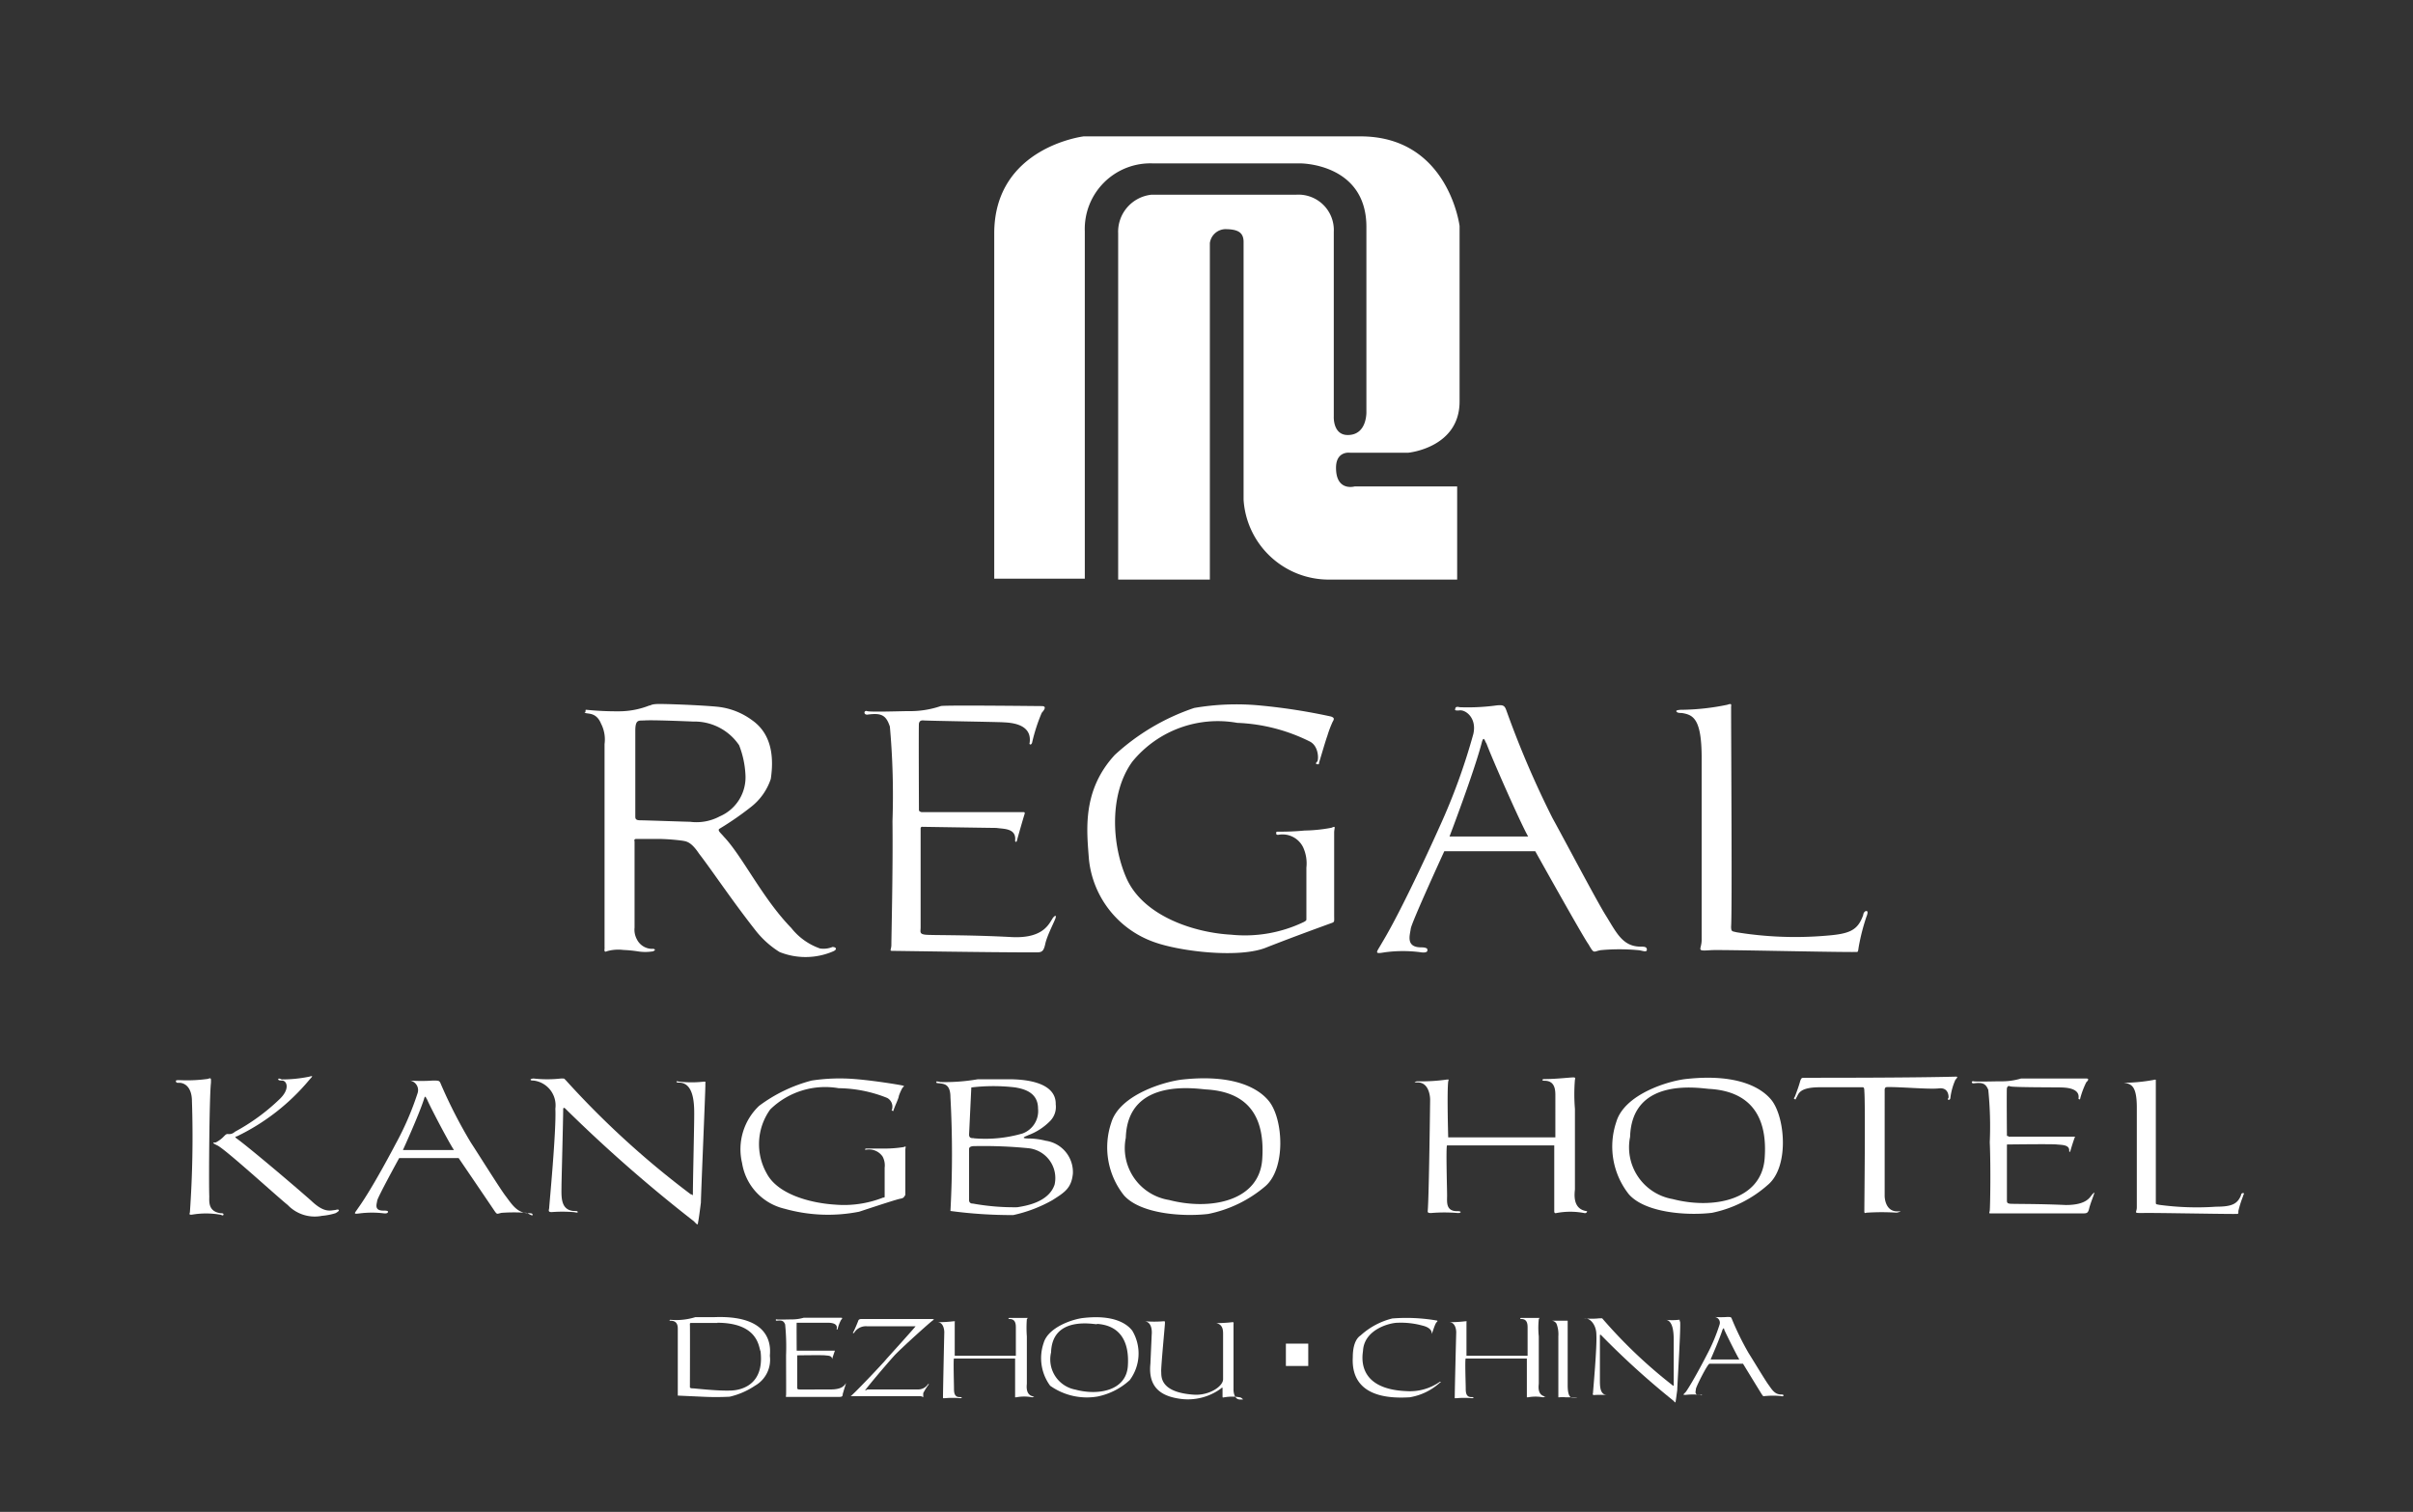 <svg id="Layer_1" data-name="Layer 1" xmlns="http://www.w3.org/2000/svg" viewBox="0 0 129.48 81.15">
  <rect x="0" y="0" width="129.48" height="81.15" fill="#333333" stroke="none"/>
  <defs>
    <style>
      .cls-1 {
        fill: #fff;
      }
    </style>
  </defs>
  <g>
    <path class="cls-1" d="M53.35,31.06h4.86V12.41a3.52,3.52,0,0,1,3.65-3.64h7.93s3.53,0,3.53,3.41v9.9s.06,1.27-1,1.27c-.81,0-.75-1-.75-1v-9.9a1.9,1.9,0,0,0-2-2H61.8A2,2,0,0,0,60,12.53V31.11h4.92V13.05a.86.86,0,0,1,.81-.75c.69,0,1,.17,1,.69V26.83a4.58,4.58,0,0,0,4.58,4.28h6.88v-5h-5.5s-1,.29-1-1c0-.92.75-.81.75-.81h3.13s2.75-.26,2.75-2.75V12.13S77.72,7.32,73,7.32H58.15s-4.8.58-4.8,5.21Z"/>
    <g>
      <path class="cls-1" d="M41.83,51.1a5,5,0,0,1-1.32-1.2c-1.27-1.62-2.34-3.23-3-4.08-.44-.66-.69-.66-.93-.7a11.42,11.42,0,0,0-1.2-.09c-.54,0-.89,0-1.23,0-.16,0-.1.13-.1.13v4.63a1.08,1.08,0,0,0,.12.62.92.92,0,0,0,.87.52.11.11,0,0,1,.11.06s0,0-.09.07a2.55,2.55,0,0,1-.87,0,7,7,0,0,0-.74-.07,2.21,2.21,0,0,0-.89.07c-.19.1-.1-.17-.12-.21V39.94a1.85,1.85,0,0,0-.19-1.1c-.25-.61-.7-.51-.83-.57s0,0,0-.09,0-.08.06-.08a16,16,0,0,0,1.68.08,4.45,4.45,0,0,0,1.68-.31c.1,0,.06-.06.39-.08s2.46.06,3.31.15a3.78,3.78,0,0,1,1.82.72c.71.5,1.26,1.41,1,3.15a3.17,3.17,0,0,1-1.07,1.51,16.36,16.36,0,0,1-1.66,1.15c-.18.09.06.25.21.44,1,1.05,2.07,3.31,3.62,4.9A3.38,3.38,0,0,0,44,50.91a1.27,1.27,0,0,0,.67-.08c.2,0,.29.14,0,.25A3.74,3.74,0,0,1,41.83,51.1ZM39.66,40a2.89,2.89,0,0,0-2.46-1.27c-1.47-.06-2.3-.08-2.61-.06s-.5-.08-.5.56v4.57c0,.13,0,.23.27.23s2.48.08,2.67.08a2.64,2.64,0,0,0,1.59-.29A2.28,2.28,0,0,0,40,41.58,5,5,0,0,0,39.66,40Z"/>
      <path class="cls-1" d="M56.09,50.66c-.1.46-.21.46-.56.46-2.65,0-7.26-.08-7.55-.08s-.17,0-.15-.29c0-.44.09-4.06.06-6.67A41.25,41.25,0,0,0,47.75,39c-.21-.64-.48-.74-1.22-.64-.21,0-.17-.25,0-.19s1.9,0,2.19,0a5.13,5.13,0,0,0,1.76-.27c.1-.06,5.18,0,5.42,0s.19.15,0,.36a9.42,9.42,0,0,0-.52,1.61c-.06.16-.17.08-.13,0,.15-1.06-1.11-1.08-1.42-1.1s-4.06-.08-4.27-.1-.23.1-.25.16,0,4.56,0,4.64.07.1.13.12l5.4,0c.14,0,.16,0,.14.1-.08.25-.39,1.33-.41,1.43s-.1.08-.1,0c.08-.68-.64-.62-1-.68-.2,0-4-.06-4-.06s-.07,0-.07.1,0,5.07,0,5.3-.08.35.25.39,2.28,0,4.66.13c1.76.08,2-.79,2.21-1.06.08-.08.15-.14.13,0S56.19,50.19,56.09,50.66Z"/>
      <path class="cls-1" d="M71.38,49.57c-.16.06-1.78.64-3.41,1.28-1.43.6-4.64.23-6.06-.29a5.28,5.28,0,0,1-3.48-4.45c-.11-1.49-.39-3.66,1.39-5.59A11.88,11.88,0,0,1,64.08,38a13.35,13.35,0,0,1,3.56-.13,31.72,31.72,0,0,1,3.78.59c.17.06.19.12.09.28a5.87,5.87,0,0,0-.29.77c-.08.21-.31,1-.44,1.43,0,.06,0,.1-.1.08s-.08-.06,0-.14.1-.83-.4-1.08a9.5,9.5,0,0,0-3.89-1,5.92,5.92,0,0,0-5.62,2.07c-1.25,1.7-1.14,4.45-.31,6.3.91,2,3.6,2.89,5.6,3a7.29,7.29,0,0,0,3.92-.69c.12-.08.12-.06.12-.18s0-2.07,0-2.73a2.07,2.07,0,0,0-.17-1.08,1.23,1.23,0,0,0-1.34-.68c-.06,0-.11,0-.11-.08s0-.09.11-.09A13.36,13.36,0,0,0,70,44.58a8.41,8.41,0,0,0,1.45-.15c.26-.12.14,0,.14.27v4.41C71.59,49.52,71.63,49.48,71.38,49.57Z"/>
      <path class="cls-1" d="M87.9,51a10.91,10.91,0,0,0-2,0c-.41.07-.35.23-.66-.31-.29-.39-2.86-5-2.86-5s-4.61,0-4.88,0c0,0-1.76,3.83-1.8,4.16s-.29,1,.56,1c.39,0,.33.14.33.14s.06.17-.31.13a7.19,7.19,0,0,0-2,0c-.58.1-.41,0-.12-.52,1.18-1.95,3.08-6.21,3.08-6.21a33.2,33.2,0,0,0,1.82-5c.19-.85-.41-1.3-.74-1.26s-.23-.08-.23-.08c0-.17.23-.09.23-.09a11.51,11.51,0,0,0,1.86-.08c.56-.08.56,0,.7.39a51.23,51.23,0,0,0,2.42,5.63c.62,1.12,2.42,4.54,2.88,5.26.54.87.87,1.61,1.78,1.65.27,0,.41,0,.41.17S88.06,51,87.9,51ZM79.76,39.9c-.08-.08-.14-.49-.26,0-.42,1.59-1.72,5-1.72,5H82C81.61,44.23,80.05,40.69,79.76,39.9Z"/>
      <path class="cls-1" d="M99.74,50.81c-.06.37,0,.27-.34.29-1.61,0-7.09-.13-7.57-.1-.87.06-.52,0-.52-.56,0-1.83,0-8.24,0-9.75,0-2.15-.47-2.32-1.07-2.42-.11,0-.25,0-.29-.09s.39-.08.22-.08a12.73,12.73,0,0,0,2.51-.27c.29-.1.2,0,.21.19,0,1.88.06,11,0,11.71,0,.29.06.25.29.31a19.6,19.6,0,0,0,4.74.19c1.32-.1,1.76-.27,2.06-1.12,0-.08.07-.21.17-.21s.06.17,0,.31A11.28,11.28,0,0,0,99.74,50.81Z"/>
    </g>
    <g>
      <path class="cls-1" d="M85,65.11a4,4,0,0,0-1.48,0s-.12.05-.12-.09c0-.57,0-3.54,0-3.54s-5.68,0-5.75,0,0,2.34,0,2.69-.08.86.57.84c.23,0,.19.11,0,.1a8.55,8.55,0,0,0-1.43,0c-.09,0-.19,0-.18-.1.07-.73.13-6,.13-6s0-.92-.68-.91c-.1,0-.13,0-.15,0s.07-.06.15-.06a9.74,9.74,0,0,0,1.55-.09c.1,0,.15-.05.1.1-.07.58,0,3,0,3,.37,0,5.75,0,5.75,0V58.83c0-.29,0-.82-.58-.82-.16,0-.16-.09,0-.09.57,0,1.18-.07,1.52-.09.08,0,.16,0,.11.12a9.42,9.42,0,0,0,0,1.57l0,4.3c0,.15-.19,1.08.64,1.19C85.18,65,85.15,65.15,85,65.11Z"/>
      <path class="cls-1" d="M94.86,63.6a6.47,6.47,0,0,1-3,1.5c-1.34.16-3.59,0-4.46-1a4.13,4.13,0,0,1-.67-3.88c.44-1.5,2.83-2.22,3.8-2.31,2.85-.3,4.09.56,4.56,1.18C95.8,60.06,96,62.65,94.86,63.6Zm-3.1-5.15c-.36,0-4.19-.76-4.29,2.57a2.82,2.82,0,0,0,2.28,3.34c2.15.56,4.77.08,4.94-2.18S93.92,58.59,91.76,58.45Z"/>
      <path class="cls-1" d="M104.66,58.9s0,.15-.1.13,0-.07,0-.13,0-.54-.52-.48-2-.08-2.74-.07c-.1,0-.18,0-.17.21V64.2s0,.82.67.82c.13,0,.14,0,.18,0s-.14.07-.23.07a12.44,12.44,0,0,0-1.55,0c-.11,0-.17.09-.16-.12,0-.43.06-5.65,0-6.39,0-.25-.06-.22-.16-.22s-1.29,0-2.23,0c-1.12,0-1.14.37-1.24.53s0,.12-.1.11,0-.13,0-.13.18-.46.27-.78.13-.21.34-.24c1.48,0,5.77,0,8-.06.13,0,.15,0,0,.18A3.4,3.4,0,0,0,104.66,58.9Z"/>
      <path class="cls-1" d="M112.1,64.88c-.06.25-.14.25-.36.25-1.71,0-4.69,0-4.87,0s-.12,0-.1-.16.06-2.23,0-3.66a19.54,19.54,0,0,0-.08-2.81c-.14-.35-.32-.41-.79-.35-.14,0-.11-.14,0-.11s1.23,0,1.41,0a3.62,3.62,0,0,0,1.14-.15c.06,0,3.35,0,3.5,0s.12.09,0,.2a4.53,4.53,0,0,0-.33.88c0,.09-.11,0-.09,0,.1-.58-.71-.59-.91-.6s-2.63,0-2.76-.06-.15.06-.17.09,0,2.5,0,2.55.06,0,.09.06l3.49,0c.08,0,.1,0,.08,0s-.25.73-.26.79-.06,0-.06,0c.05-.37-.41-.34-.67-.37s-2.55,0-2.61,0-.06,0-.06.06,0,2.78,0,2.91,0,.19.16.21,1.48,0,3,.07c1.14,0,1.29-.43,1.43-.58s.1-.08.08,0S112.16,64.62,112.1,64.88Z"/>
      <path class="cls-1" d="M120.11,65c0,.2,0,.15-.23.16-1,0-4.57-.07-4.88-.05-.56,0-.34,0-.34-.31,0-1,0-4.52,0-5.35,0-1.18-.3-1.27-.69-1.33-.07,0-.16,0-.19,0s.25,0,.14,0a9.38,9.38,0,0,0,1.62-.15c.19-.05.13,0,.14.11,0,1,0,6.06,0,6.42,0,.16,0,.13.18.17a15,15,0,0,0,3.06.1c.85,0,1.14-.15,1.33-.61,0,0,0-.12.11-.12s0,.1,0,.17A5.67,5.67,0,0,0,120.11,65Z"/>
      <path class="cls-1" d="M11.82,65.2a4.46,4.46,0,0,0-1.53,0c-.12,0-.14,0-.1-.13a58.21,58.21,0,0,0,.11-5.95c0-.85-.47-1-.67-1s-.15,0-.19-.08.17-.06.24-.06a8.15,8.15,0,0,0,1.48-.07c.19-.08.16,0,.16.21-.09.78-.12,5.47-.09,6.09,0,.28-.07.82.61.91.07,0,.17,0,.15.08S11.89,65.21,11.82,65.2ZM18,65.12a3.36,3.36,0,0,1-.72.14,2,2,0,0,1-1.84-.58c-.52-.41-3.35-3-3.78-3.2s-.1-.13-.06-.17c.43-.23.46-.45.62-.44s.24,0,.4-.13A10.9,10.9,0,0,0,15,59c.59-.56.38-1,.14-1-.08,0-.19,0-.21-.06s.08-.06.18,0a7.36,7.36,0,0,0,1.49-.15c.24-.07.15,0,0,.17A11.6,11.6,0,0,1,12.7,61c-.11,0-.07.06,0,.11.57.41,2.75,2.24,4,3.34.68.65,1,.53,1.27.5.05,0,.17-.06.21,0S18,65.12,18,65.12Z"/>
      <path class="cls-1" d="M28.25,65.1a9.36,9.36,0,0,0-1.33,0c-.27.05-.23.13-.43-.17s-1.88-2.77-1.88-2.77-3,0-3.19,0c0,0-1.16,2.11-1.18,2.29s-.19.55.37.53c.25,0,.21.07.21.07s0,.1-.2.08a5.32,5.32,0,0,0-1.32,0c-.38.05-.27,0-.08-.29.78-1.08,2-3.42,2-3.42a15.93,15.93,0,0,0,1.19-2.75A.52.52,0,0,0,22,58c-.17,0-.15,0-.15,0s.15,0,.15,0a8.65,8.65,0,0,0,1.22,0c.36,0,.36,0,.45.22a26.16,26.16,0,0,0,1.59,3.1c.4.61,1.58,2.5,1.88,2.89s.58.88,1.17.91c.18,0,.27,0,.27.09S28.35,65.13,28.25,65.1ZM22.91,59c-.05-.05-.09-.27-.16,0-.28.87-1.13,2.73-1.13,2.73h2.74C24.13,61.4,23.1,59.45,22.91,59Z"/>
      <path class="cls-1" d="M37.61,64.55s-.1.8-.14,1,0,.25-.24,0a78.38,78.38,0,0,1-6.85-6s-.16-.19-.16,0c0,.49-.09,3.91-.09,4.06,0,.58-.08,1.32.64,1.39.16,0,.23,0,.23.06s-.15,0-.24,0a7.53,7.53,0,0,0-1.16,0c-.23,0-.13-.13-.13-.24s.39-4.15.33-5.31a1.34,1.34,0,0,0-1.17-1.51c-.06,0-.16,0-.16-.05s.16-.06.16-.06a6.58,6.58,0,0,0,1.47,0c.21,0,.16,0,.24.07a47.39,47.39,0,0,0,6.72,6.14c.08,0,.13.11.12,0,0-.63.06-3.15.07-4.07,0-.52.07-1.88-.78-1.92-.09,0-.17,0-.17-.05s.1,0,.17,0a5.85,5.85,0,0,0,1.28,0c.16,0,.09,0,.1.17S37.61,64.18,37.61,64.55Z"/>
      <path class="cls-1" d="M48.33,64.34c-.1,0-1.17.35-2.23.7a8.6,8.6,0,0,1-4-.16,3,3,0,0,1-2.28-2.45,3.21,3.21,0,0,1,.91-3.07A8.16,8.16,0,0,1,43.55,58a10,10,0,0,1,2.33-.08c1,.08,2.21.28,2.47.33s.13.06.07.15a2.66,2.66,0,0,0-.19.43c0,.11-.21.53-.29.78,0,0,0,.06-.07,0s0,0,0-.08a.53.53,0,0,0-.27-.6A7.19,7.19,0,0,0,45,58.41a4.22,4.22,0,0,0-3.67,1.14A3.19,3.19,0,0,0,41.15,63c.6,1.12,2.36,1.58,3.67,1.66a5.72,5.72,0,0,0,2.57-.38c.08,0,.08,0,.08-.1s0-1.14,0-1.5a1,1,0,0,0-.11-.6.88.88,0,0,0-.87-.37s-.08,0-.08,0,0-.06.08-.06c.25,0,.63,0,1,0a6.49,6.49,0,0,0,1-.08c.17-.07.09,0,.09.15v2.42C48.47,64.31,48.49,64.29,48.33,64.34Z"/>
      <path class="cls-1" d="M56.47,64.42a7.49,7.49,0,0,1-2.1.8A24.7,24.7,0,0,1,51,65a56.42,56.42,0,0,0,0-6.1c0-.69-.32-.72-.57-.75s-.14,0-.19-.07.23,0,.23,0a10.35,10.35,0,0,0,2-.15l1.66,0c.71,0,2.55.09,2.52,1.35a1.08,1.08,0,0,1-.29.88,3.22,3.22,0,0,1-1.18.77c-.09.05-.51.17,0,.18a3.81,3.81,0,0,1,.93.12A1.7,1.7,0,0,1,57.57,63C57.49,63.78,57.13,64,56.47,64.42Zm-1.3-2.79a24.71,24.71,0,0,0-2.93-.11s-.24,0-.24.15l0,2.76a.17.17,0,0,0,.19.17,12.36,12.36,0,0,0,2.4.2c.33-.06,1.67-.22,2-1.22A1.61,1.61,0,0,0,55.17,61.63Zm-.68-3.26a9.9,9.9,0,0,0-2.37,0L52,60.9c0,.25.23.17.27.2a7.16,7.16,0,0,0,2.6-.26,1.28,1.28,0,0,0,.83-1.34C55.7,58.59,54.86,58.44,54.49,58.37Z"/>
      <path class="cls-1" d="M67.91,63.66a6.78,6.78,0,0,1-3.08,1.5c-1.36.16-3.64,0-4.52-1a4.14,4.14,0,0,1-.68-3.9c.45-1.5,2.87-2.22,3.86-2.32,2.89-.3,4.14.57,4.62,1.19C68.86,60.1,69,62.7,67.91,63.66Zm-3.14-5.18c-.37,0-4.26-.75-4.36,2.59a2.82,2.82,0,0,0,2.32,3.34c2.18.57,4.84.09,5-2.18S67,58.63,64.77,58.48Z"/>
    </g>
    <g>
      <path class="cls-1" d="M69,73.32v-1.2h1.2v1.2Z"/>
      <g>
        <path class="cls-1" d="M40.51,74.38a4.07,4.07,0,0,1-1.36.59,14.46,14.46,0,0,1-1.46,0l-1.32-.06s0-3.56,0-3.6c0-.45-.33-.41-.41-.42s0-.05,0-.05a3.47,3.47,0,0,0,1.35-.14c.08,0,.92,0,1,0,3.36-.14,3,1.88,3,2.08A1.6,1.6,0,0,1,40.51,74.38Zm-2-3.37-1.39,0c-.08,0-.11,0-.1.1s0,3.35,0,3.35,0,.06.13.06,1.27.14,2,.12c.17,0,1.91,0,1.66-2.11C40.71,72.36,40.73,71,38.48,71Z"/>
        <path class="cls-1" d="M45.22,74.83c0,.15-.08.15-.21.15-1,0-2.67,0-2.77,0s-.07,0-.06-.09,0-1.31,0-2.15a12.13,12.13,0,0,0-.05-1.65c-.08-.2-.18-.23-.45-.2-.08,0-.06-.09,0-.07s.7,0,.8,0a2.26,2.26,0,0,0,.65-.09s1.91,0,2,0,.07.05,0,.12a2.19,2.19,0,0,0-.19.51s-.07,0-.05,0C45,71,44.53,71,44.42,71l-1.58,0c-.08,0-.08,0-.09,0s0,1.47,0,1.5,0,0,0,0l2,0c.05,0,.05,0,.05,0s-.15.43-.15.46,0,0,0,0c0-.21-.23-.19-.38-.21s-1.46,0-1.49,0,0,0,0,0,0,1.63,0,1.71,0,.11.09.12.84,0,1.71,0c.65,0,.74-.25.82-.34s0,0,0,0S45.26,74.68,45.22,74.83Z"/>
        <path class="cls-1" d="M48,72.75c-.6.67-1.33,1.55-1.5,1.77s0,.06.07.06h2.68a.63.63,0,0,0,.55-.29s.08,0,.05,0a3.08,3.08,0,0,0-.31.49c0,.13,0,.21,0,.22a.29.29,0,0,0-.2-.06H45.64s-.07,0,0,0,1.79-1.81,1.93-2c.37-.41,1.41-1.56,1.56-1.75,0,0,0,0,0,0s-2.54,0-2.6,0a.74.74,0,0,0-.68.32c0,.06-.12.06-.07,0s.26-.57.27-.61.05-.11.2-.1l3.71,0c.08,0,.22,0,.1.07S48.43,72.3,48,72.75Z"/>
        <path class="cls-1" d="M55.38,75a2.26,2.26,0,0,0-.84,0,0,0,0,0,1-.07,0c0-.33,0-2.08,0-2.08s-3.24,0-3.28,0,0,1.37,0,1.58,0,.51.33.49c.13,0,.11.06,0,.06a4.49,4.49,0,0,0-.82,0s-.11,0-.1,0c0-.43.07-3.55.07-3.55s0-.54-.38-.53c-.06,0-.08,0-.09,0s0,0,.09,0a7.29,7.29,0,0,0,.88-.05c.06,0,.09,0,.06.05,0,.34,0,1.8,0,1.8.21,0,3.28,0,3.28,0V71.28c0-.17,0-.48-.33-.48-.09,0-.09-.06,0-.06.32,0,.67,0,.86,0s.09,0,.06.07a6.08,6.08,0,0,0,0,.92l0,2.53c0,.09-.1.63.37.7C55.51,74.91,55.49,75,55.38,75Z"/>
        <path class="cls-1" d="M60.62,74.08a3.62,3.62,0,0,1-1.73.88,3.4,3.4,0,0,1-2.54-.58A2.5,2.5,0,0,1,56,72.09c.25-.87,1.61-1.3,2.16-1.35,1.63-.18,2.33.33,2.6.69A2.39,2.39,0,0,1,60.62,74.08Zm-1.76-3c-.21,0-2.4-.45-2.46,1.51a1.65,1.65,0,0,0,1.31,2c1.22.33,2.72.06,2.81-1.27S60.09,71.14,58.86,71.06Z"/>
        <path class="cls-1" d="M66.51,75a2.4,2.4,0,0,0-.8,0c-.08,0-.11.06-.11-.07s0-.41,0-.41,0-.09-.07,0a3,3,0,0,1-2.15.57c-.84-.11-1.8-.44-1.65-1.89l.07-1.57s.08-.65-.37-.71c0,0-.11,0-.11,0s0,0,.11,0a6.23,6.23,0,0,0,1,0c.09,0,.08,0,.08.11s-.22,2.39-.2,2.59-.14,1.11,1.74,1.24c.82.06,1.58-.44,1.58-.83v-2.4c0-.21,0-.54-.37-.61-.07,0-.09,0-.1,0s0,0,.09,0a8.08,8.08,0,0,0,.87-.05c.08,0,.08,0,.07.12v3.52s0,.51.35.51c.08,0,.12,0,.15,0S66.6,75,66.51,75Z"/>
        <path class="cls-1" d="M75.65,75c-2.81.18-3.11-1.24-3.06-2.15,0-.61.16-1,.42-1.17a3.93,3.93,0,0,1,1.7-.91,9.56,9.56,0,0,1,2.38.11s.1,0,0,.09-.23.6-.27.63,0,0,0,0,.09-.31-.5-.45A4.36,4.36,0,0,0,75,71c-.42,0-1.78.35-1.86,1.48,0,.15-.48,2.07,2.32,2.19a2.8,2.8,0,0,0,1.8-.5c.06,0,.09,0,0,.05A3.19,3.19,0,0,1,75.65,75Z"/>
        <path class="cls-1" d="M82.79,75A2.26,2.26,0,0,0,82,75a0,0,0,0,1-.07,0c0-.33,0-2.08,0-2.08s-3.23,0-3.28,0,0,1.37,0,1.58,0,.51.33.49c.13,0,.11.06,0,.06a4.49,4.49,0,0,0-.82,0s-.1,0-.1,0c0-.43.08-3.55.08-3.55s0-.54-.39-.53c-.06,0-.08,0-.09,0s0,0,.09,0a7.18,7.18,0,0,0,.88-.05c.06,0,.09,0,.06.05,0,.34,0,1.8,0,1.8.22,0,3.28,0,3.28,0V71.28c0-.17,0-.48-.33-.48-.09,0-.09-.06,0-.06.32,0,.67,0,.86,0s.09,0,.07.07a4.43,4.43,0,0,0,0,.92l0,2.53c0,.09-.11.63.36.7C82.93,74.91,82.9,75,82.79,75Z"/>
        <path class="cls-1" d="M84.64,75a1.67,1.67,0,0,1-.37,0H84a1.56,1.56,0,0,0-.31,0s-.07,0-.07,0,0-3.07,0-3.28a1.55,1.55,0,0,0-.1-.67.32.32,0,0,0-.26-.16c-.05,0-.11,0-.1,0s0,0,.07,0h.2l.35,0,.34,0s0,0,0,0,0,3.23,0,3.42,0,.64.21.71a1.21,1.21,0,0,0,.25,0s0,0,0,0Z"/>
        <path class="cls-1" d="M90,74.61s-.06.46-.08.57,0,.14-.13,0a43.52,43.52,0,0,1-3.85-3.49s-.09-.11-.09,0c0,.29,0,2.29,0,2.37,0,.35,0,.78.36.82.09,0,.13,0,.13,0s-.09,0-.14,0a4.75,4.75,0,0,0-.65,0c-.13,0-.07-.07-.07-.13s.22-2.43.18-3.11c0-.49-.3-.9-.65-.88,0,0-.1,0-.1,0s.1,0,.1,0a3.53,3.53,0,0,0,.82,0c.12,0,.09,0,.14,0a26.38,26.38,0,0,0,3.77,3.59s.07.07.07,0c0-.38,0-1.85,0-2.39,0-.3,0-1.09-.44-1.12,0,0-.1,0-.1,0s.06,0,.1,0a3,3,0,0,0,.72,0c.09,0,0,0,.06.1S90,74.39,90,74.61Z"/>
        <path class="cls-1" d="M95.52,74.93a4.47,4.47,0,0,0-.75,0c-.15,0-.13.07-.24-.1s-1-1.63-1-1.63-1.7,0-1.8,0S91,74.45,91,74.56s-.11.32.2.31c.15,0,.13,0,.13,0s0,.06-.12,0a3.33,3.33,0,0,0-.74,0c-.21,0-.15,0,0-.17.43-.63,1.13-2,1.13-2a9.5,9.5,0,0,0,.67-1.6.31.31,0,0,0-.27-.41c-.09,0-.09,0-.09,0s.09,0,.09,0a4.76,4.76,0,0,0,.68,0c.21,0,.21,0,.26.13a15.33,15.33,0,0,0,.89,1.81c.23.36.89,1.46,1.06,1.69s.32.52.66.53c.1,0,.15,0,.15.06S95.58,74.94,95.52,74.93Zm-3-3.56s0-.16-.09,0c-.16.51-.64,1.6-.64,1.6h1.54C93.2,72.76,92.63,71.62,92.52,71.37Z"/>
      </g>
    </g>
  </g>
</svg>

